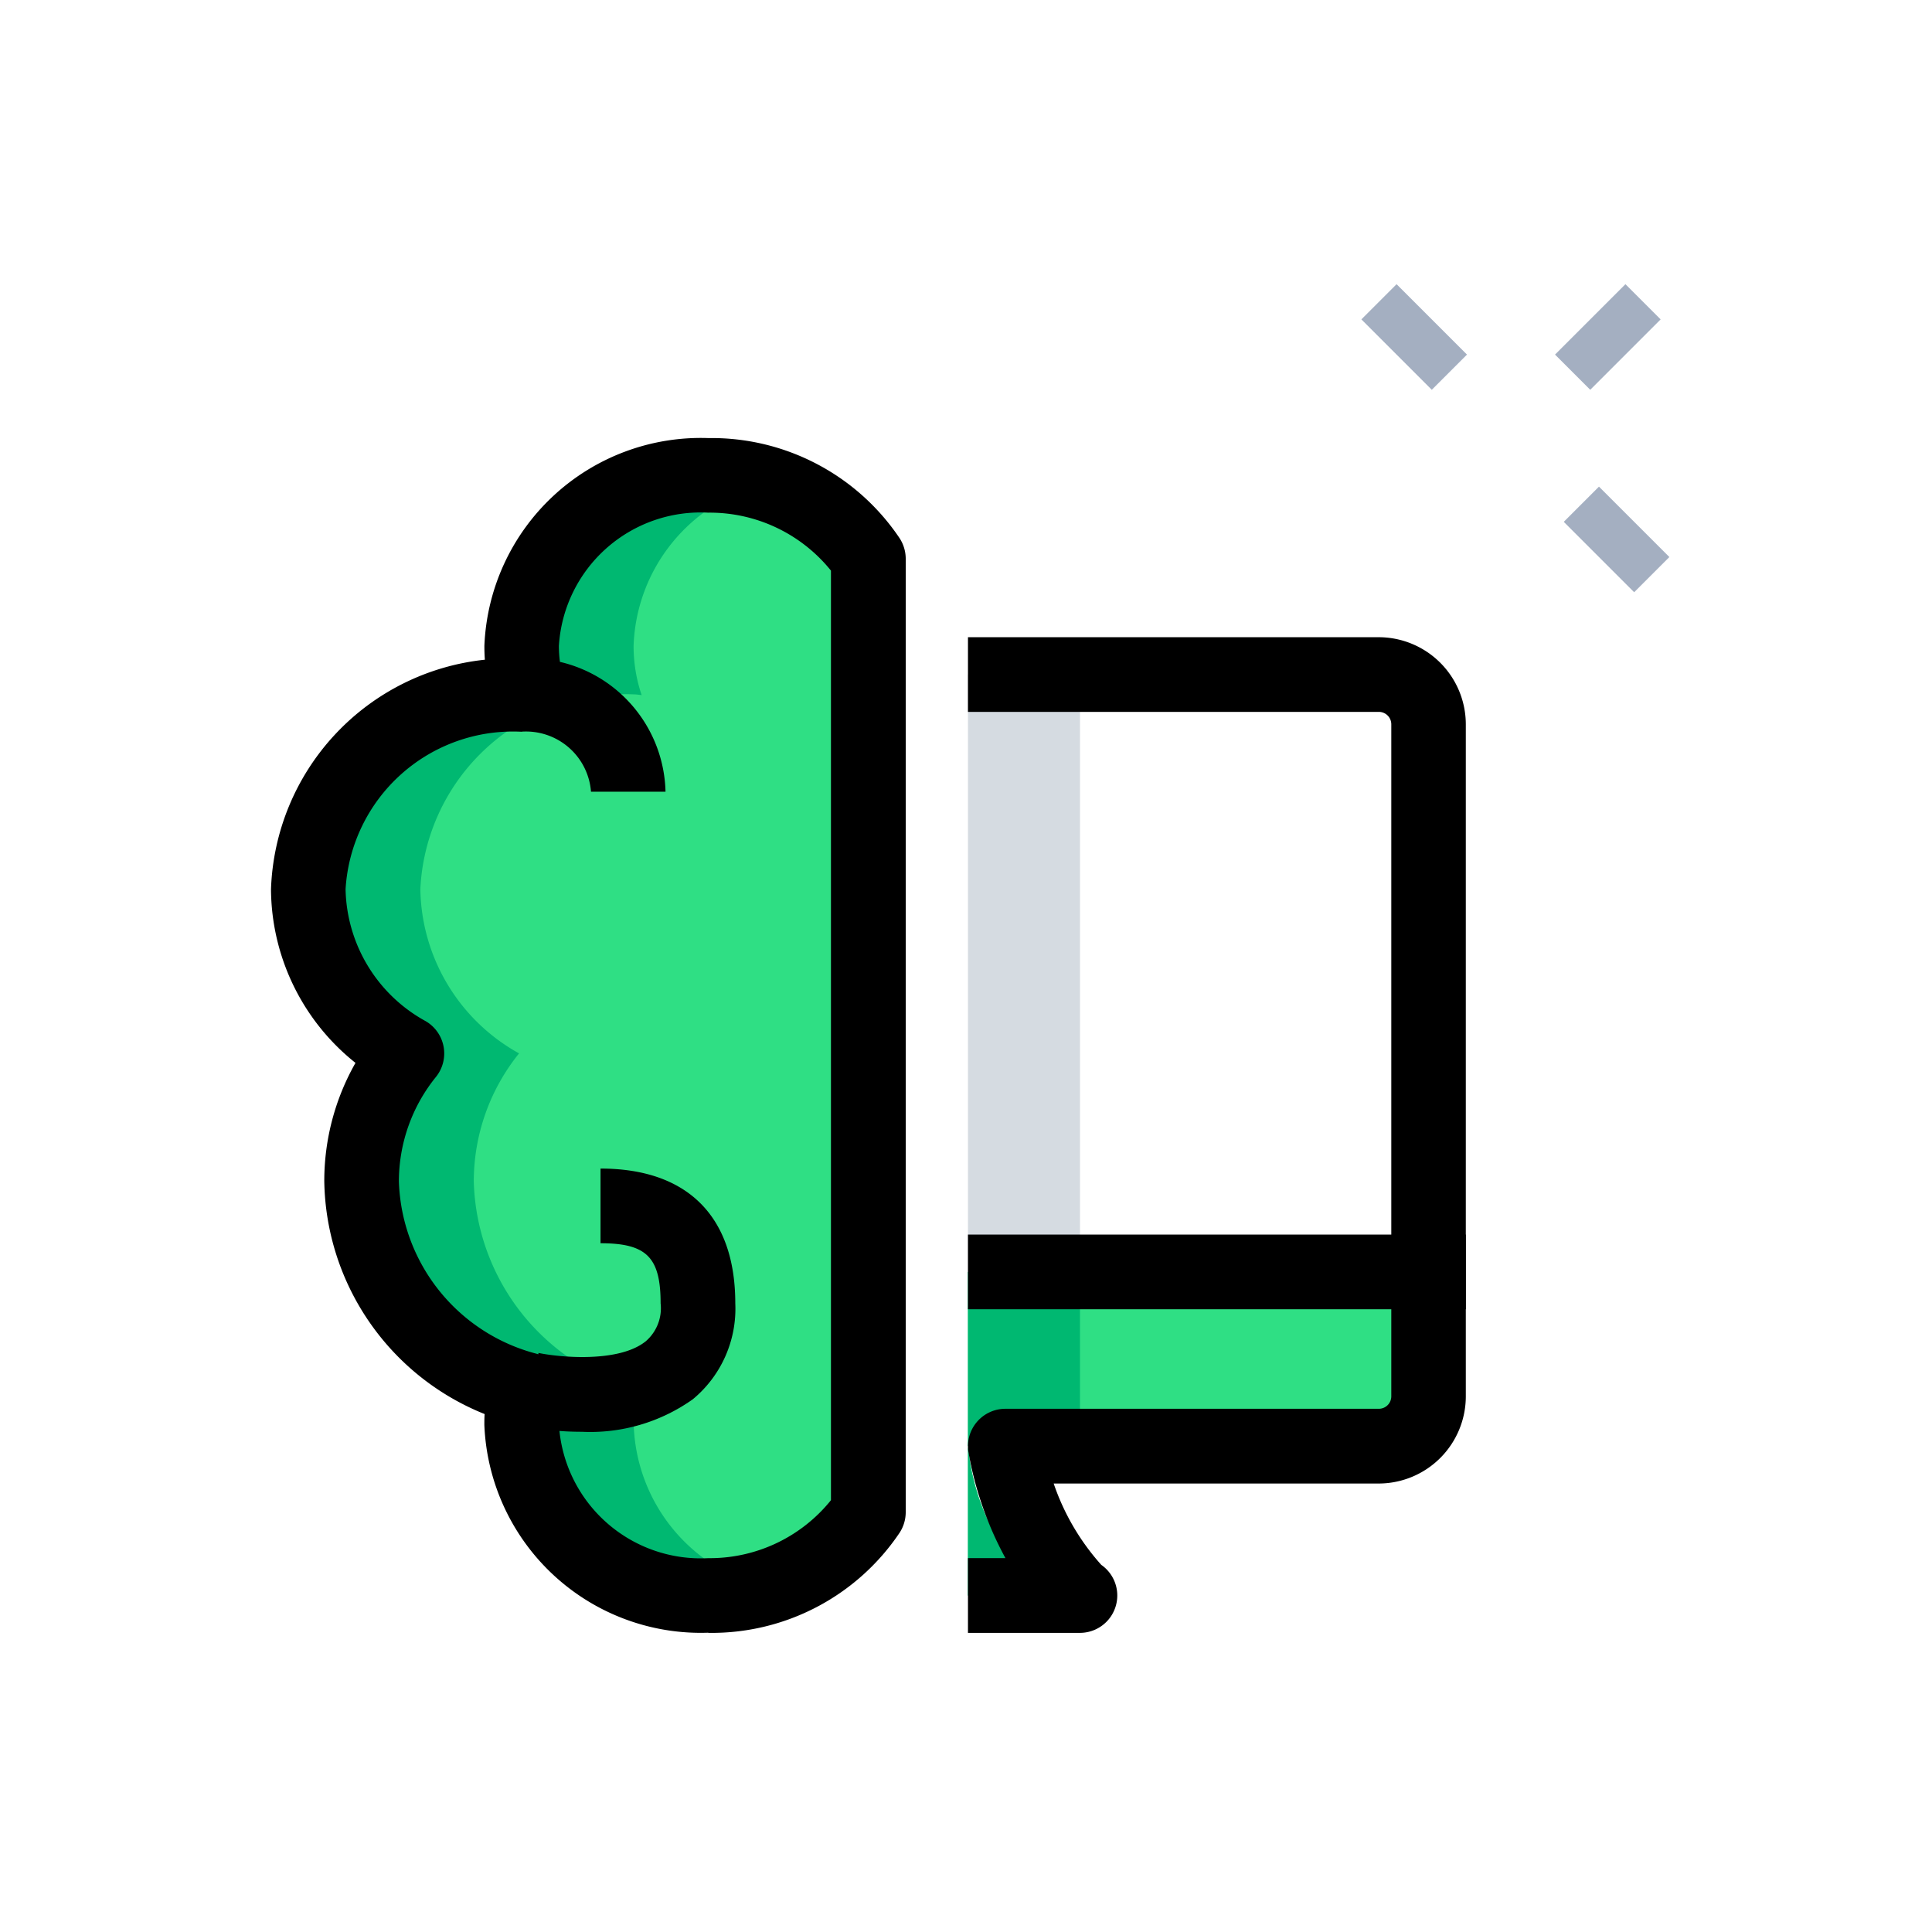 <svg xmlns="http://www.w3.org/2000/svg" width="60" height="60" viewBox="0 0 60 60">
  <g id="Group_4595" data-name="Group 4595" transform="translate(-2377 2497)">
    <rect id="Rectangle_53" data-name="Rectangle 53" width="60" height="60" transform="translate(2377 -2497)" fill="none"/>
    <g id="computer" transform="translate(2379.416 -2491.083)">
      <g id="Group_2348" data-name="Group 2348" transform="translate(39.863 2.909)">
        <path id="Path_7708" data-name="Path 7708" d="M0,0H3.092V1.546H0Z" transform="translate(6.014 2.186) rotate(-45)" fill="#a4afc1"/>
        <path id="Path_7709" data-name="Path 7709" d="M0,0H1.546V3.092H0Z" transform="translate(6.285 7.38) rotate(-45)" fill="#a4afc1"/>
        <path id="Path_7710" data-name="Path 7710" d="M0,0H1.546V3.092H0Z" transform="translate(0 1.093) rotate(-45)" fill="#a4afc1"/>
      </g>
      <path id="Path_7711" data-name="Path 7711" d="M19.174,6.75a5.569,5.569,0,0,0-5.8,5.294,4.715,4.715,0,0,0,.249,1.527l.009.009c-.087-.006-.17-.023-.258-.023a6.356,6.356,0,0,0-6.626,6.05,5.939,5.939,0,0,0,3.064,5.1,6.331,6.331,0,0,0-1.408,3.978,6.884,6.884,0,0,0,5.1,6.458,4.785,4.785,0,0,0-.133,1.1,5.569,5.569,0,0,0,5.8,5.294,5.907,5.907,0,0,0,4.969-2.587V9.337A5.9,5.9,0,0,0,19.174,6.75Z" transform="translate(0.41 2.097)" fill="#2fdf84"/>
      <path id="Path_7713" data-name="Path 7713" d="M34.3,22.75v3.865a1.551,1.551,0,0,1-1.546,1.546H20V22.75Z" transform="translate(7.645 10.834)" fill="#2fdf84"/>
      <path id="Path_7714" data-name="Path 7714" d="M22.319,30.888H20V26.25A7.182,7.182,0,0,0,22.319,30.888Z" transform="translate(7.645 12.745)" fill="#2fdf84"/>
      <g id="Group_2349" data-name="Group 2349" transform="translate(7.16 8.846)">
        <path id="Path_7715" data-name="Path 7715" d="M22.319,30.888H20V26.25A7.182,7.182,0,0,0,22.319,30.888Z" transform="translate(0.485 3.899)" fill="#00b871"/>
        <path id="Path_7716" data-name="Path 7716" d="M16.855,36.243a4.774,4.774,0,0,1,.133-1.1,6.884,6.884,0,0,1-5.1-6.458A6.331,6.331,0,0,1,13.294,24.7a5.937,5.937,0,0,1-3.066-5.1,6.356,6.356,0,0,1,6.626-6.05c.088,0,.172.017.258.023L17.1,13.57a4.715,4.715,0,0,1-.249-1.527,5.367,5.367,0,0,1,4.086-5.031,6.245,6.245,0,0,0-1.767-.263,5.569,5.569,0,0,0-5.8,5.294,4.715,4.715,0,0,0,.249,1.527l.009.009c-.087-.006-.17-.023-.258-.023a6.356,6.356,0,0,0-6.626,6.05,5.939,5.939,0,0,0,3.064,5.1,6.331,6.331,0,0,0-1.408,3.978,6.884,6.884,0,0,0,5.1,6.458,4.785,4.785,0,0,0-.133,1.1,5.569,5.569,0,0,0,5.8,5.294,6.2,6.2,0,0,0,1.767-.263A5.366,5.366,0,0,1,16.855,36.243Z" transform="translate(-6.75 -6.749)" fill="#00b871"/>
        <path id="Path_7717" data-name="Path 7717" d="M20,22.75h3.479v5.411H20Z" transform="translate(0.485 1.988)" fill="#00b871"/>
      </g>
      <path id="Path_7718" data-name="Path 7718" d="M20,10.75h3.479V29.3H20Z" transform="translate(7.645 4.281)" fill="#d5dbe1"/>
      <path id="Path_7719" data-name="Path 7719" d="M19.583,43.1a6.727,6.727,0,0,1-6.957-6.453c0-.111,0-.224.009-.337a7.923,7.923,0,0,1-4.98-7.226,7.414,7.414,0,0,1,.969-3.68A6.944,6.944,0,0,1,6,20.015a7.425,7.425,0,0,1,6.642-7.132c-.011-.142-.015-.286-.015-.43A6.727,6.727,0,0,1,19.583,6a7.032,7.032,0,0,1,5.94,3.111,1.175,1.175,0,0,1,.189.635V39.359a1.171,1.171,0,0,1-.189.635,7.032,7.032,0,0,1-5.94,3.111Zm-5.8-27.98a5.208,5.208,0,0,0-5.467,4.89,4.779,4.779,0,0,0,2.491,4.1,1.162,1.162,0,0,1,.32,1.725,5.156,5.156,0,0,0-1.155,3.253,5.717,5.717,0,0,0,4.276,5.349,1.16,1.16,0,0,1,.795,1.381,3.642,3.642,0,0,0-.1.833,4.413,4.413,0,0,0,4.638,4.134,4.831,4.831,0,0,0,3.809-1.8V10.116a4.834,4.834,0,0,0-3.811-1.8,4.413,4.413,0,0,0-4.638,4.134,3.852,3.852,0,0,0,.032.5,4.244,4.244,0,0,1,3.279,4.032H15.938a2.025,2.025,0,0,0-2.152-1.865Z" transform="translate(0 1.688)"/>
      <path id="Path_7720" data-name="Path 7720" d="M12.887,28.848a9.321,9.321,0,0,1-1.824-.178l.481-2.27c.6.127,2.489.325,3.336-.368a1.354,1.354,0,0,0,.455-1.173c0-1.43-.436-1.866-1.866-1.866V20.674c2.7,0,4.185,1.486,4.185,4.185a3.651,3.651,0,0,1-1.317,2.978,5.5,5.5,0,0,1-3.449,1.011Z" transform="translate(2.765 9.7)"/>
      <path id="Path_7721" data-name="Path 7721" d="M20,22H35.46v2.319H20Z" transform="translate(7.645 10.424)"/>
      <path id="Path_7722" data-name="Path 7722" d="M23.479,40.921H20V38.6h1.164a10.694,10.694,0,0,1-1.153-3.318,1.162,1.162,0,0,1,1.149-1.32h11.6a.387.387,0,0,0,.387-.387V12.706a.387.387,0,0,0-.387-.387H20V10H32.755a2.709,2.709,0,0,1,2.706,2.706V33.577a2.709,2.709,0,0,1-2.706,2.706H22.662a7.308,7.308,0,0,0,1.478,2.526,1.16,1.16,0,0,1-.662,2.112Z" transform="translate(7.645 3.872)"/>
    </g>
  </g>
</svg>

